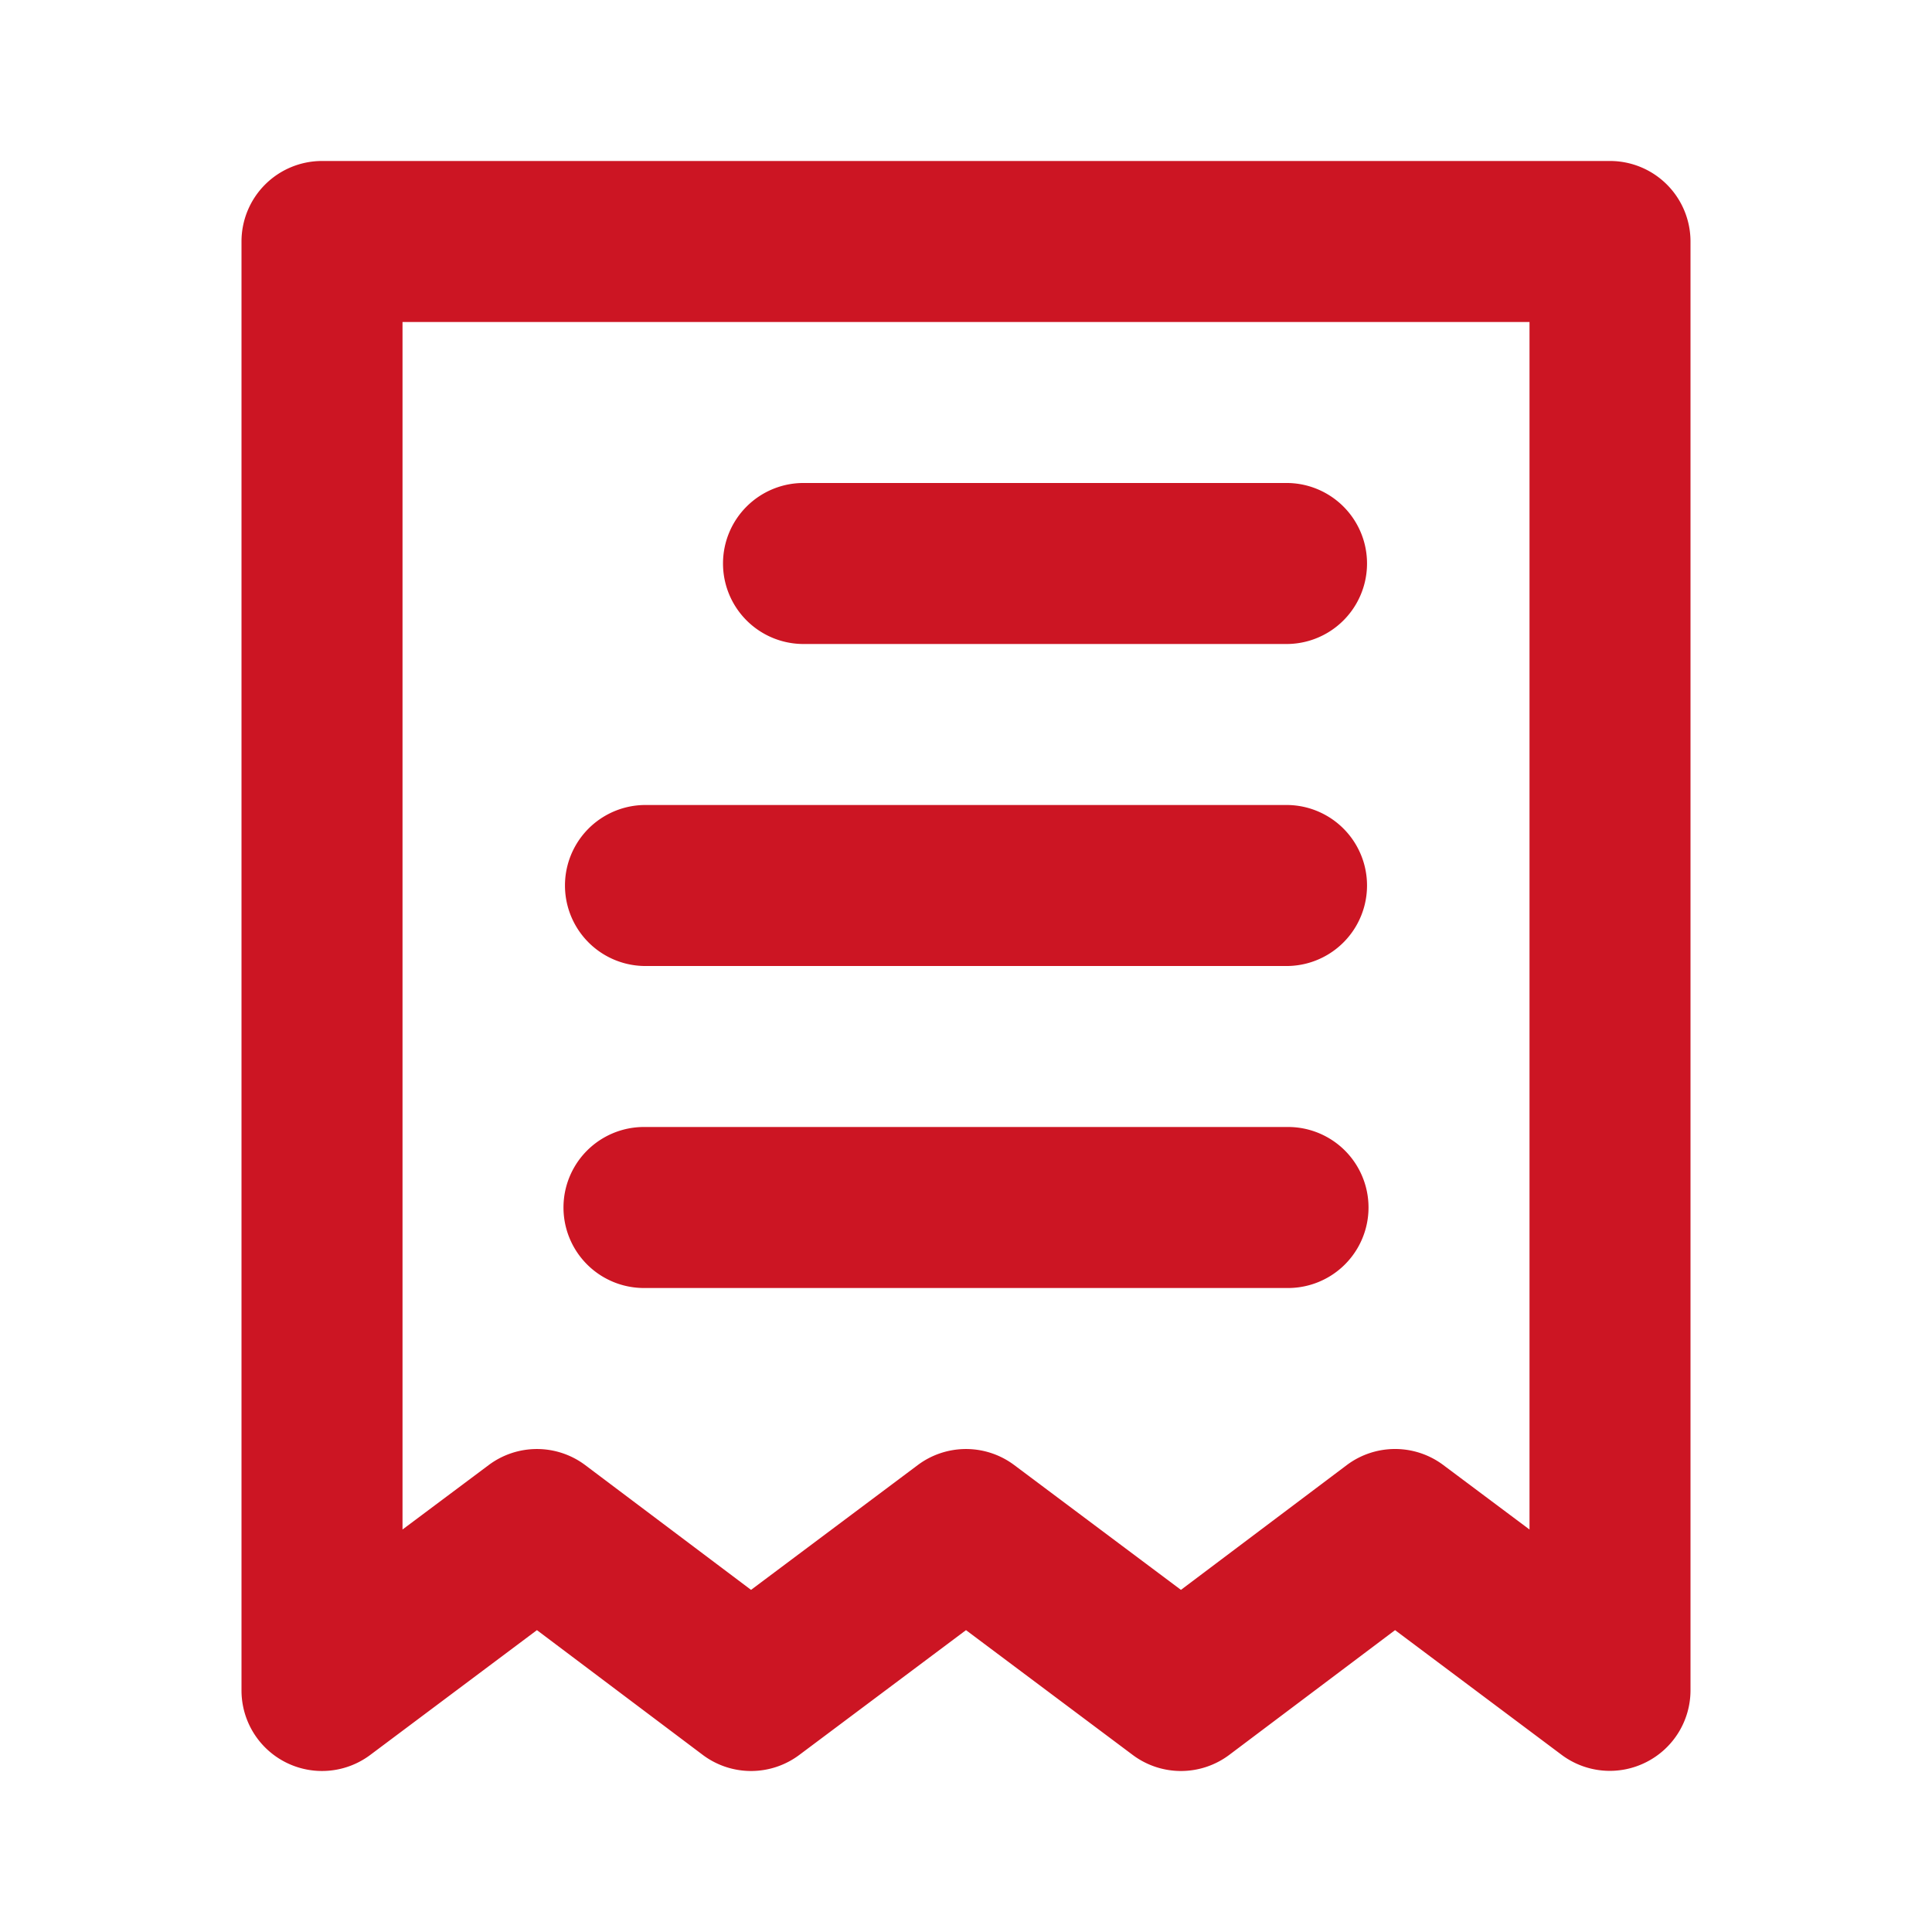 <svg width="70" height="70" fill="none" xmlns="http://www.w3.org/2000/svg"><path d="M29.167 23.333h17.5a2.917 2.917 0 0 0 0-5.833h-17.5a2.917 2.917 0 1 0 0 5.833ZM23.333 35h23.334a2.917 2.917 0 0 0 0-5.833H23.333a2.917 2.917 0 0 0 0 5.833Zm0 11.667h23.334a2.917 2.917 0 1 0 0-5.834H23.333a2.917 2.917 0 0 0 0 5.834Zm35-40.834H11.667A2.917 2.917 0 0 0 8.75 8.75v52.5a2.917 2.917 0 0 0 4.667 2.333l6.037-4.52 6.008 4.52a2.916 2.916 0 0 0 3.5 0L35 59.063l6.038 4.52a2.916 2.916 0 0 0 3.5 0l6.008-4.52 6.037 4.52a2.917 2.917 0 0 0 3.063.263 2.917 2.917 0 0 0 1.604-2.596V8.75a2.917 2.917 0 0 0-2.917-2.917Zm-2.916 49.584-3.121-2.334a2.917 2.917 0 0 0-3.5 0l-6.008 4.521-6.038-4.52a2.917 2.917 0 0 0-3.5 0l-6.038 4.52-6.008-4.52a2.917 2.917 0 0 0-3.5 0l-3.12 2.333v-43.75h40.833v43.75Z" fill="#CC1523"/></svg>
